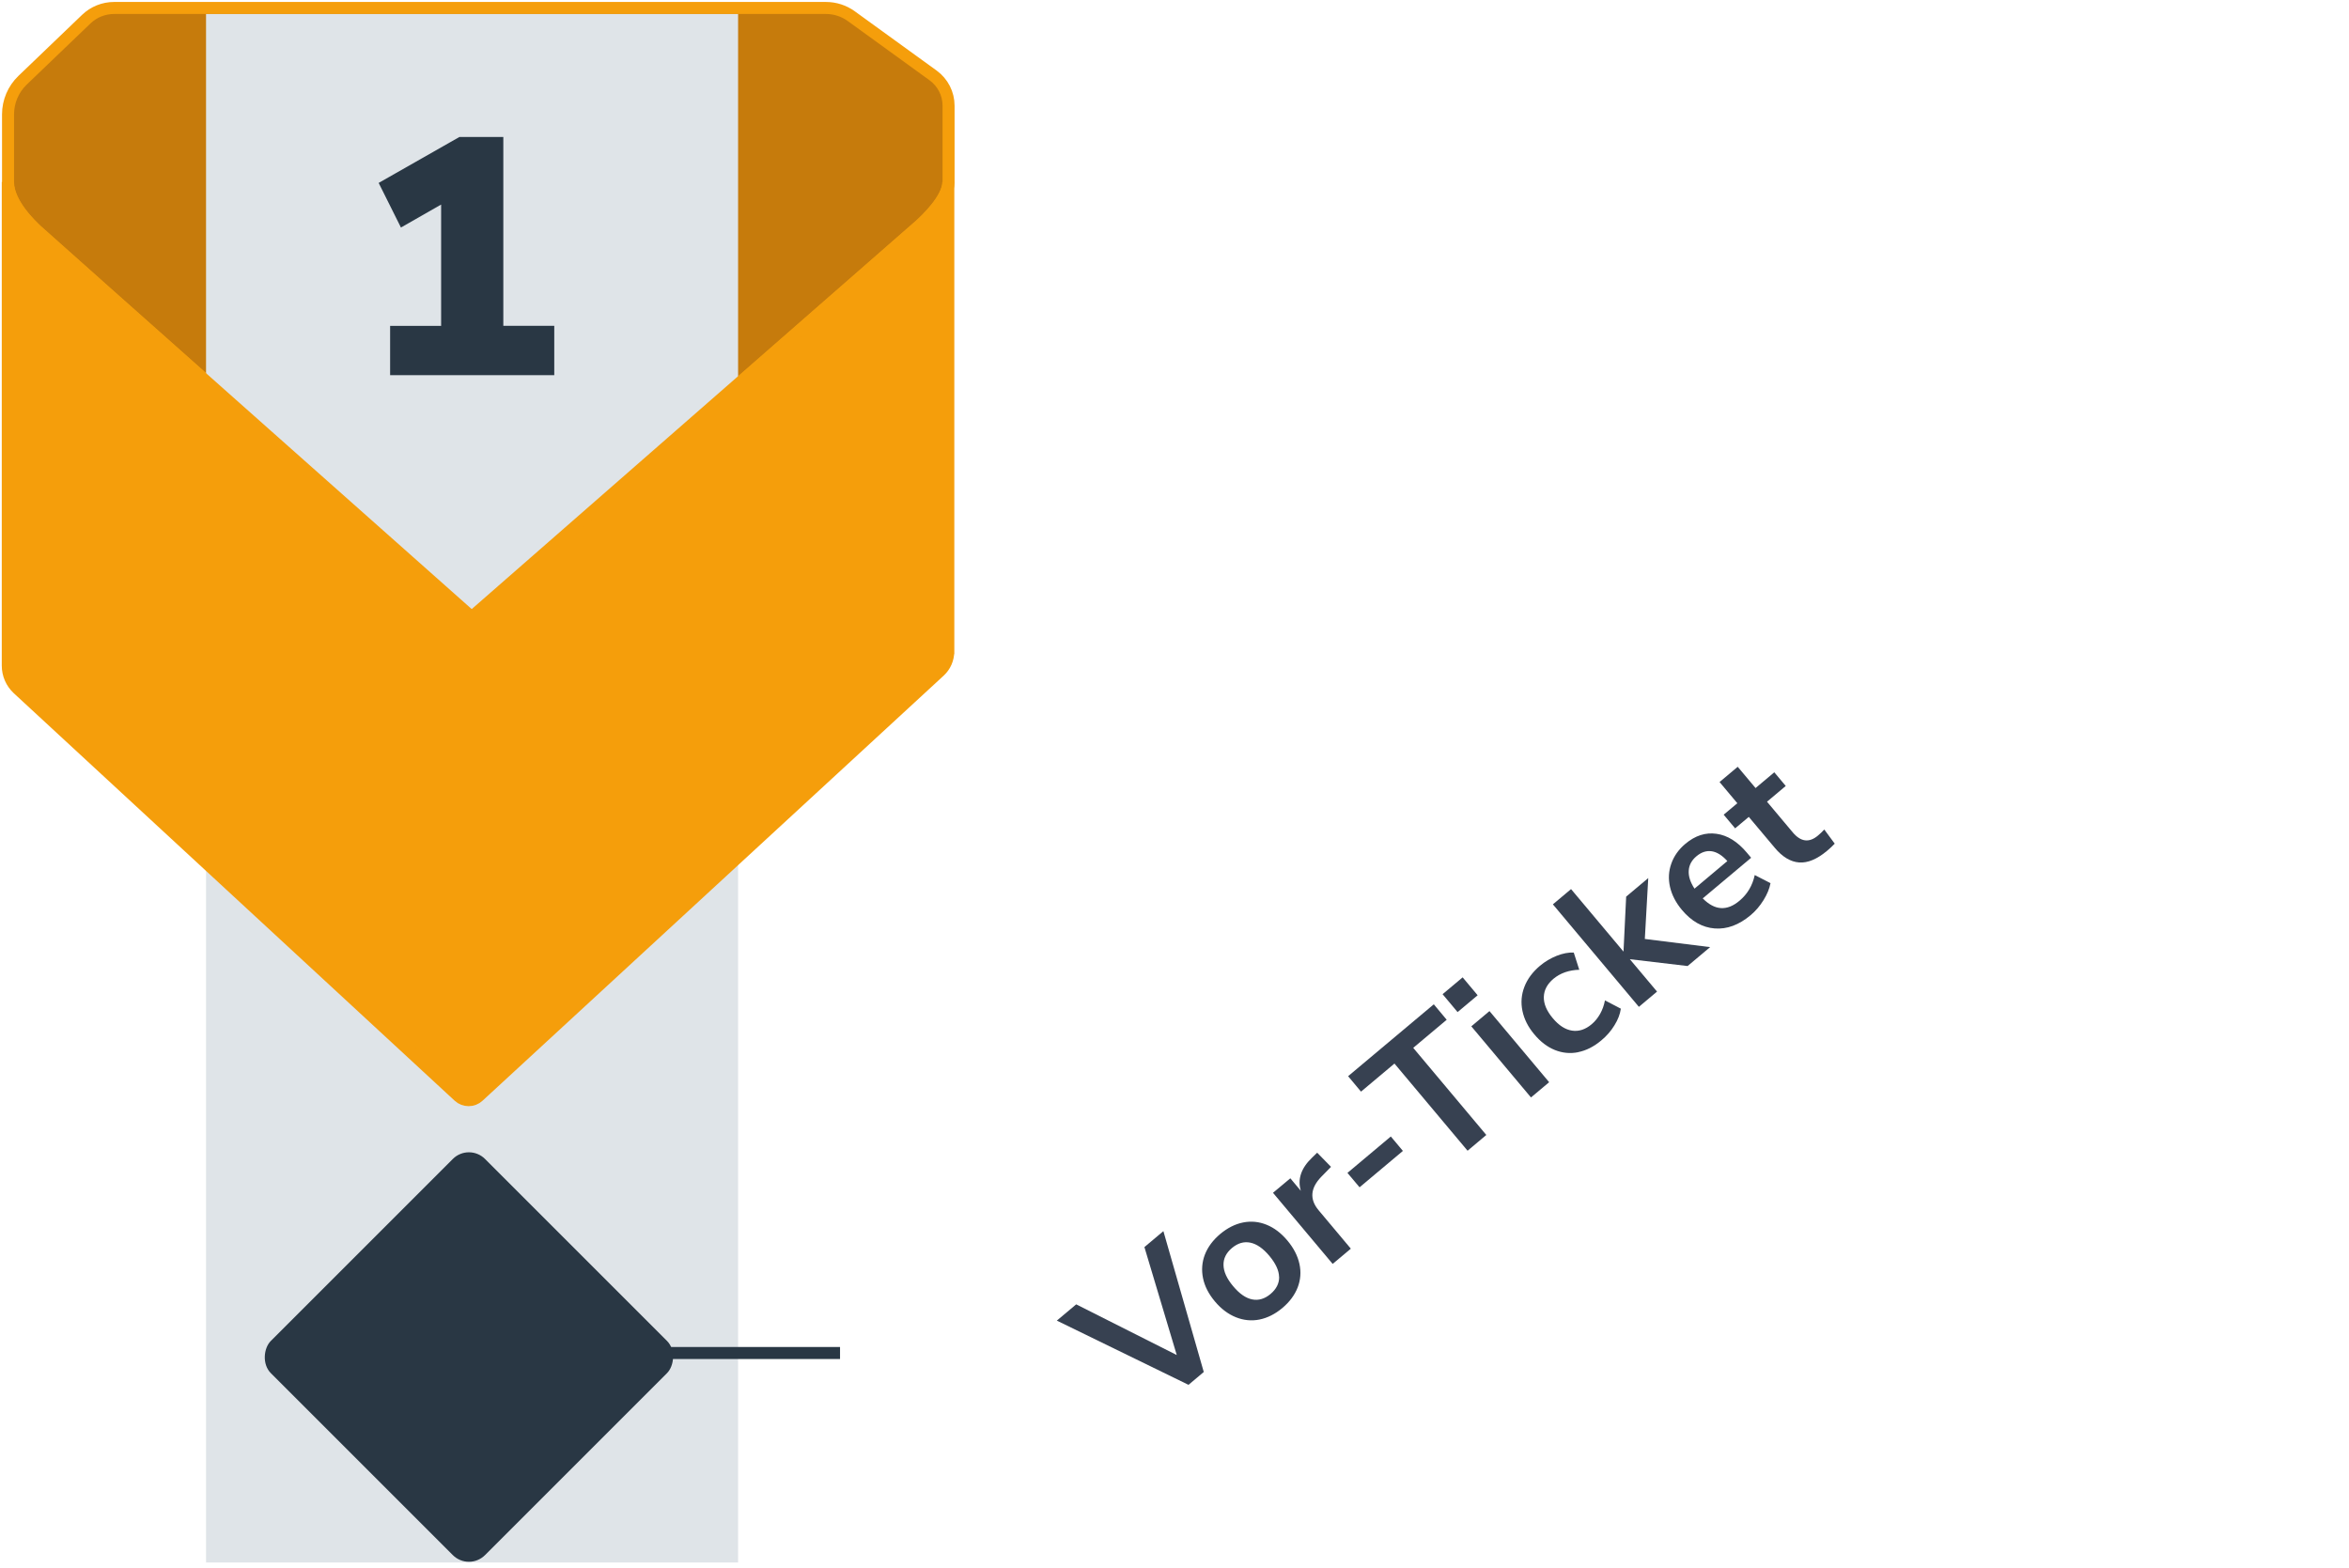 <?xml version="1.0" encoding="UTF-8"?>
<svg xmlns="http://www.w3.org/2000/svg" id="Ebene_2" data-name="Ebene 2" viewBox="0 0 371.21 247.77">
  <defs>
    <style>
      .cls-1 {
        fill: none;
      }

      .cls-2 {
        stroke: #293744;
      }

      .cls-2, .cls-3, .cls-4 {
        stroke-miterlimit: 10;
        stroke-width: 1.9px;
      }

      .cls-2, .cls-5 {
        fill: #374151;
      }

      .cls-6 {
        fill: #293744;
      }

      .cls-3 {
        fill: #c67b0c;
      }

      .cls-3, .cls-4 {
        stroke: #f59e0b;
      }

      .cls-7 {
        fill: #dfe4e8;
      }

      .cls-4 {
        fill: #f59e0b;
      }
    </style>
  </defs>
  <g id="Ebene_7" data-name="Ebene 7">
    <g id="A-1">
      <path class="cls-3" d="M1.27,28.76c0,3.51,3.89,7.02,4.47,7.6s68.84,61.17,68.84,61.17l70.81-61.92c.83-.75,4.51-4.15,4.51-6.86v-12.05c0-1.89-.91-3.66-2.43-4.77l-12.95-9.38c-1.16-.84-2.56-1.29-3.99-1.29H18.03c-1.64,0-3.21.63-4.39,1.76L3.57,12.68c-1.47,1.41-2.3,3.36-2.3,5.4v10.68Z"></path>
      <rect id="linie" class="cls-7" x="-47.77" y="82.54" width="244.73" height="84.08" transform="translate(199.18 49.99) rotate(90)"></rect>
      <rect class="cls-6" x="50.17" y="190.54" width="47.87" height="47.87" rx="3.6" ry="3.6" transform="translate(173.36 10.42) rotate(45)"></rect>
      <path class="cls-4" d="M149.85,102.97c0,1.19-.5,2.32-1.37,3.12l-72.87,67.18c-.88.81-2.23.81-3.11,0L2.83,108.87c-1.02-.95-1.6-2.27-1.6-3.67V28.76c0,3.51,3.89,7.02,4.47,7.6.58.58,68.84,61.17,68.84,61.17l70.81-61.92c.83-.75,4.51-4.15,4.51-6.86v74.21Z"></path>
      <path class="cls-6" d="M87.59,51.5v7.79h-25.94v-7.79h8.06v-19.17l-6.35,3.63-3.52-7.05,12.76-7.26h6.94v29.84h8.06Z"></path>
      <g>
        <path class="cls-5" d="M183.85,194.58l6.38,22.26-2.41,2.03-20.81-10.15,3.06-2.57,15.89,8.01-5.11-17.06,3.01-2.53Z"></path>
        <path class="cls-5" d="M199.04,208.55c-1.26.25-2.51.13-3.73-.36-1.22-.49-2.33-1.32-3.32-2.5-.99-1.18-1.62-2.41-1.88-3.69-.26-1.28-.16-2.52.3-3.72.47-1.2,1.27-2.28,2.42-3.25,1.15-.96,2.36-1.57,3.62-1.82,1.26-.25,2.5-.13,3.71.36,1.21.49,2.3,1.32,3.29,2.5s1.62,2.41,1.9,3.69c.28,1.28.18,2.52-.28,3.72-.47,1.2-1.27,2.28-2.42,3.25-1.15.96-2.36,1.57-3.62,1.82ZM202.13,201.81c-.02-1.02-.54-2.13-1.54-3.33-.99-1.18-1.99-1.87-3-2.08-1.01-.21-1.98.07-2.9.84-.92.77-1.37,1.68-1.34,2.71.02,1.04.53,2.15,1.52,3.33,1,1.2,2.01,1.89,3.01,2.09s1.97-.08,2.89-.85c.93-.78,1.39-1.69,1.37-2.71Z"></path>
        <path class="cls-5" d="M210.34,184.42l-1.54,1.57c-1.73,1.79-1.87,3.56-.42,5.29l5.09,6.07-2.87,2.41-9.43-11.24,2.74-2.29,1.66,1.98c-.55-1.84.04-3.58,1.76-5.23l.82-.8,2.21,2.26Z"></path>
        <path class="cls-5" d="M212.94,185.37l6.85-5.75,1.91,2.28-6.85,5.75-1.91-2.27Z"></path>
        <path class="cls-5" d="M220.37,168.09l-5.29,4.44-2.04-2.44,13.54-11.36,2.04,2.44-5.29,4.44,11.55,13.77-2.96,2.49-11.55-13.77Z"></path>
        <path class="cls-5" d="M231.14,154.47l2.37,2.83-3.17,2.66-2.37-2.83,3.17-2.66ZM232.51,162.21l2.87-2.41,9.43,11.24-2.87,2.41-9.43-11.24Z"></path>
        <path class="cls-5" d="M249.39,166.3c-1.26.25-2.49.13-3.68-.35s-2.28-1.31-3.25-2.48c-.98-1.16-1.6-2.4-1.87-3.7-.27-1.3-.17-2.57.31-3.81.48-1.24,1.3-2.34,2.46-3.32.8-.67,1.68-1.19,2.65-1.58.97-.38,1.87-.55,2.69-.51l.87,2.72c-.8.02-1.54.15-2.24.39-.7.25-1.3.59-1.82,1.02-1,.84-1.51,1.8-1.54,2.88-.03,1.08.44,2.21,1.42,3.37.96,1.15,1.98,1.8,3.05,1.96s2.11-.18,3.1-1.02c.52-.44.96-.98,1.32-1.62.36-.64.62-1.35.77-2.14l2.51,1.31c-.12.86-.45,1.73-1.01,2.63-.55.9-1.24,1.69-2.07,2.38-1.18.99-2.4,1.61-3.67,1.86Z"></path>
        <path class="cls-5" d="M266.69,152.68l-9.13-1.08,4.3,5.12-2.87,2.41-13.59-16.2,2.87-2.41,8.29,9.88.42-8.69,3.49-2.93-.54,9.62,10.32,1.29-3.56,2.99Z"></path>
        <path class="cls-5" d="M276.73,135.57l-7.65,6.42c.97.97,1.93,1.48,2.89,1.53.96.06,1.94-.33,2.93-1.17,1.24-1.04,2.04-2.39,2.4-4.05l2.49,1.28c-.16.87-.53,1.76-1.1,2.68s-1.25,1.72-2.05,2.39c-1.84,1.54-3.73,2.24-5.67,2.09-1.94-.15-3.67-1.13-5.18-2.93-.96-1.15-1.59-2.36-1.88-3.63-.29-1.27-.22-2.51.21-3.7.42-1.19,1.16-2.23,2.22-3.12,1.55-1.3,3.19-1.83,4.92-1.58,1.73.24,3.33,1.24,4.8,2.99l.67.8ZM266.87,137.61c-.06.88.25,1.83.91,2.84l5.19-4.36c-.82-.91-1.64-1.42-2.47-1.55-.83-.12-1.63.14-2.4.78-.77.64-1.18,1.41-1.23,2.29Z"></path>
        <path class="cls-5" d="M288.28,131.09l1.66,2.25c-.42.43-.82.81-1.21,1.13-1.58,1.32-3.05,1.94-4.41,1.84-1.36-.1-2.65-.87-3.85-2.31l-4.11-4.89-2.16,1.81-1.81-2.16,2.16-1.81-2.81-3.35,2.87-2.41,2.82,3.36,2.96-2.49,1.81,2.16-2.96,2.49,4.07,4.85c1.26,1.5,2.59,1.67,3.98.5.34-.28.67-.6,1-.96Z"></path>
      </g>
      <path class="cls-2" d="M43.7,213.84h89.05"></path>
      <rect class="cls-1" width="371.21" height="247.77"></rect>
    </g>
  </g>
</svg>
